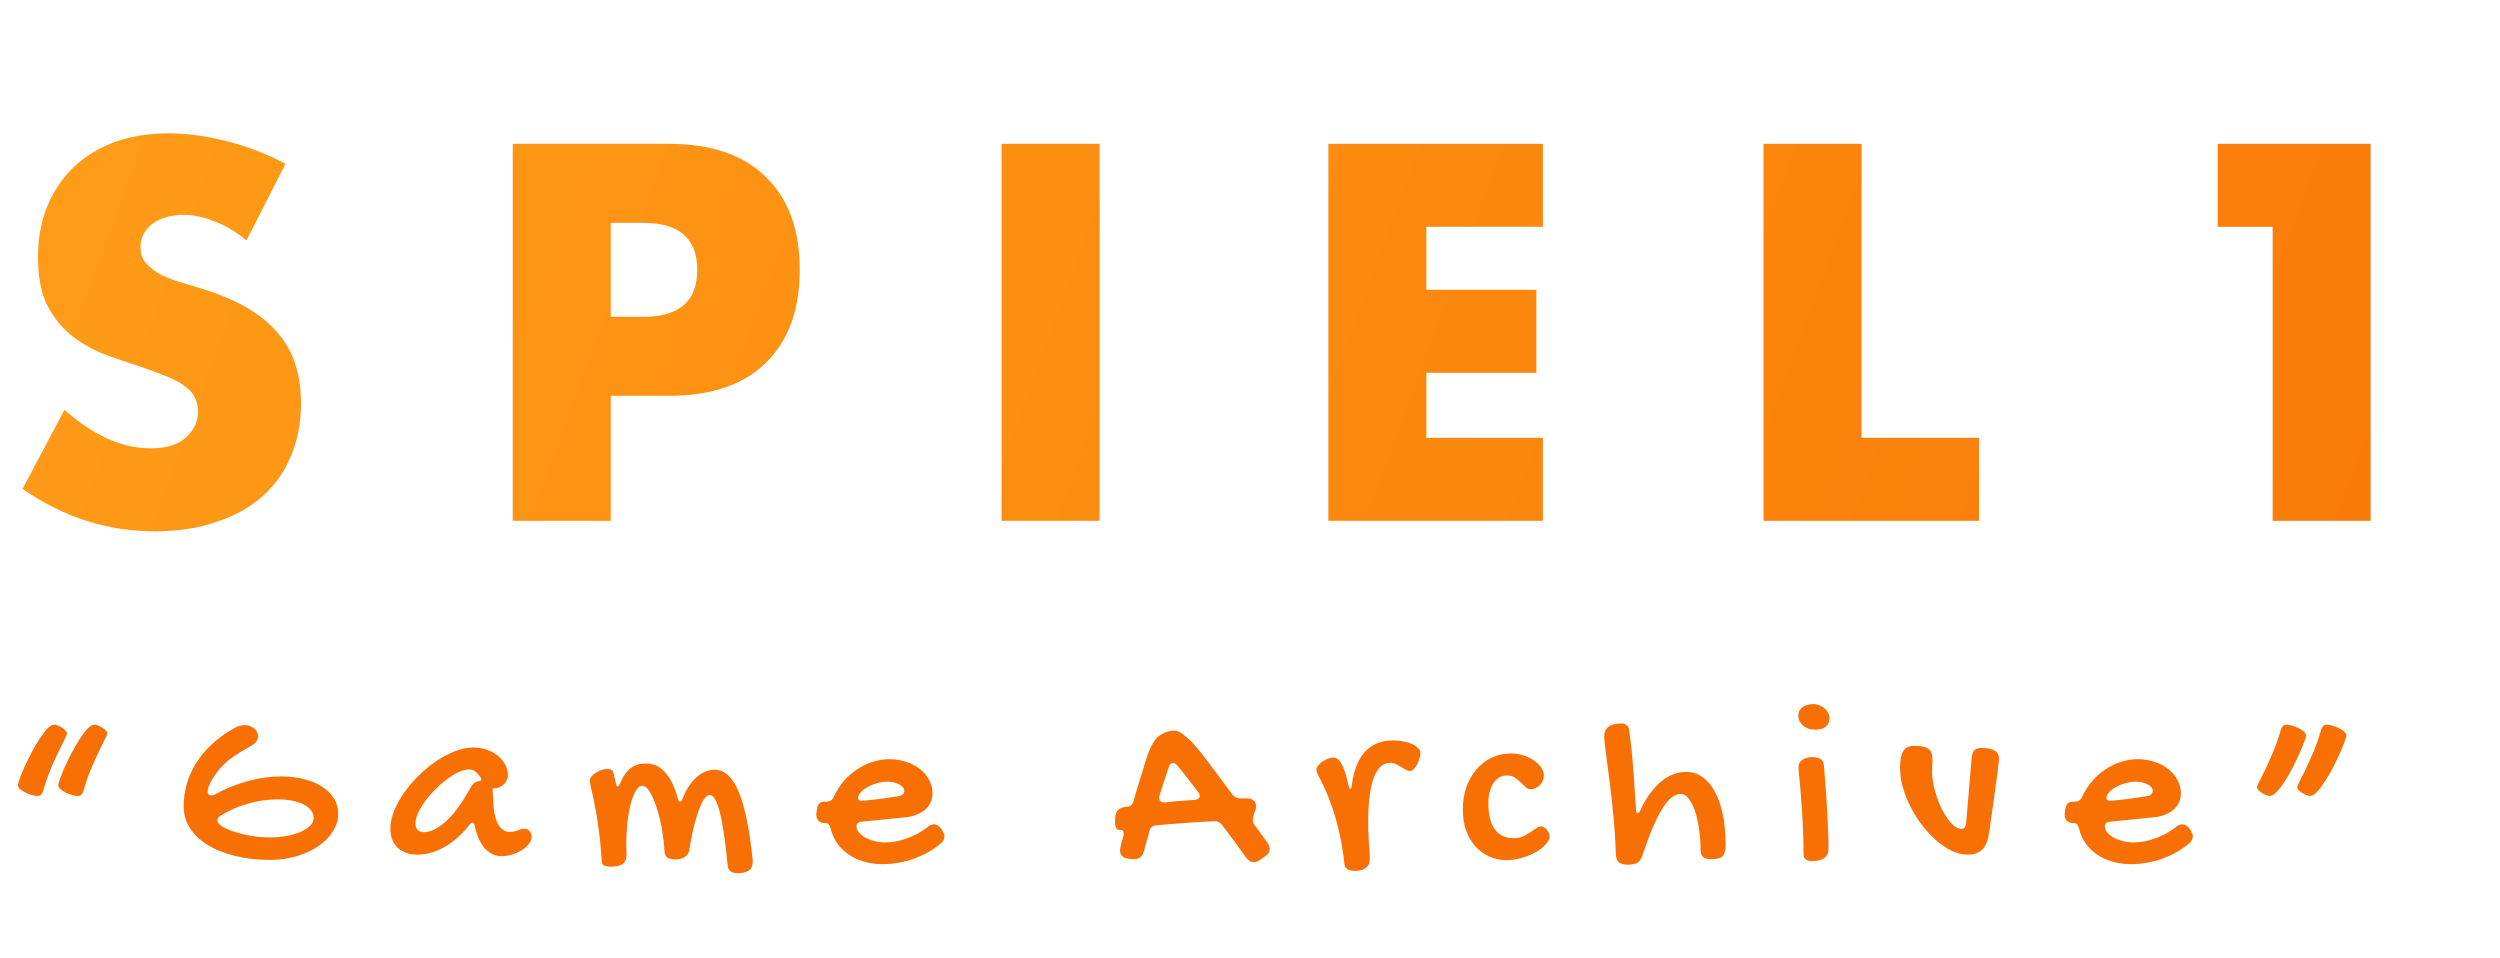 <svg width="120" height="46" viewBox="0 0 120 46" fill="none" xmlns="http://www.w3.org/2000/svg">
<path d="M11.832 11.536C11.32 11.12 10.808 10.816 10.296 10.624C9.784 10.416 9.288 10.312 8.808 10.312C8.2 10.312 7.704 10.456 7.32 10.744C6.936 11.032 6.744 11.408 6.744 11.872C6.744 12.192 6.84 12.456 7.032 12.664C7.224 12.872 7.472 13.056 7.776 13.216C8.096 13.36 8.448 13.488 8.832 13.6C9.232 13.712 9.624 13.832 10.008 13.96C11.544 14.472 12.664 15.16 13.368 16.024C14.088 16.872 14.448 17.984 14.448 19.36C14.448 20.288 14.288 21.128 13.968 21.88C13.664 22.632 13.208 23.28 12.6 23.824C12.008 24.352 11.272 24.76 10.392 25.048C9.528 25.352 8.544 25.504 7.44 25.504C5.152 25.504 3.032 24.824 1.08 23.464L3.096 19.672C3.8 20.296 4.496 20.76 5.184 21.064C5.872 21.368 6.552 21.52 7.224 21.52C7.992 21.52 8.56 21.344 8.928 20.992C9.312 20.64 9.504 20.24 9.504 19.792C9.504 19.52 9.456 19.288 9.36 19.096C9.264 18.888 9.104 18.704 8.88 18.544C8.656 18.368 8.36 18.208 7.992 18.064C7.64 17.92 7.208 17.76 6.696 17.584C6.088 17.392 5.488 17.184 4.896 16.96C4.32 16.72 3.8 16.408 3.336 16.024C2.888 15.64 2.52 15.16 2.232 14.584C1.96 13.992 1.824 13.248 1.824 12.352C1.824 11.456 1.968 10.648 2.256 9.928C2.56 9.192 2.976 8.568 3.504 8.056C4.048 7.528 4.704 7.12 5.472 6.832C6.256 6.544 7.128 6.4 8.088 6.4C8.984 6.4 9.92 6.528 10.896 6.784C11.872 7.024 12.808 7.384 13.704 7.864L11.832 11.536ZM29.316 15.208H30.876C32.604 15.208 33.468 14.456 33.468 12.952C33.468 11.448 32.604 10.696 30.876 10.696H29.316V15.208ZM29.316 25H24.612V6.904H32.1C34.132 6.904 35.684 7.432 36.756 8.488C37.844 9.544 38.388 11.032 38.388 12.952C38.388 14.872 37.844 16.36 36.756 17.416C35.684 18.472 34.132 19 32.1 19H29.316V25ZM52.781 6.904V25H48.077V6.904H52.781ZM74.058 10.888H68.466V13.912H73.746V17.896H68.466V21.016H74.058V25H63.762V6.904H74.058V10.888ZM89.353 6.904V21.016H94.993V25H84.649V6.904H89.353ZM109.087 10.888H106.447V6.904H113.791V25H109.087V10.888Z" fill="url(#paint0_linear_5_329)"/>
<path d="M2.795 37.678C2.795 37.635 2.824 37.533 2.883 37.373C2.941 37.213 3.018 37.025 3.111 36.81C3.209 36.596 3.32 36.369 3.445 36.131C3.57 35.893 3.697 35.674 3.826 35.475C3.955 35.275 4.08 35.111 4.201 34.982C4.326 34.85 4.438 34.783 4.535 34.783C4.582 34.783 4.641 34.797 4.711 34.824C4.781 34.852 4.848 34.887 4.91 34.93C4.977 34.969 5.033 35.014 5.08 35.065C5.127 35.111 5.15 35.158 5.15 35.205C5.15 35.244 5.109 35.342 5.027 35.498C4.949 35.65 4.852 35.85 4.734 36.096C4.617 36.338 4.492 36.617 4.359 36.934C4.227 37.25 4.109 37.59 4.008 37.953C3.984 38.031 3.951 38.094 3.908 38.141C3.865 38.184 3.807 38.205 3.732 38.205C3.662 38.205 3.574 38.191 3.469 38.164C3.363 38.133 3.26 38.094 3.158 38.047C3.061 37.996 2.975 37.94 2.9 37.877C2.83 37.815 2.795 37.748 2.795 37.678ZM0.861 37.678C0.861 37.635 0.891 37.533 0.949 37.373C1.008 37.213 1.084 37.025 1.178 36.81C1.275 36.596 1.387 36.369 1.512 36.131C1.637 35.893 1.764 35.674 1.893 35.475C2.021 35.275 2.146 35.111 2.268 34.982C2.393 34.85 2.504 34.783 2.602 34.783C2.648 34.783 2.707 34.797 2.777 34.824C2.848 34.852 2.914 34.887 2.977 34.93C3.043 34.969 3.1 35.014 3.146 35.065C3.193 35.111 3.217 35.158 3.217 35.205C3.217 35.244 3.176 35.342 3.094 35.498C3.016 35.65 2.918 35.85 2.801 36.096C2.684 36.338 2.559 36.617 2.426 36.934C2.293 37.25 2.176 37.59 2.074 37.953C2.051 38.031 2.018 38.094 1.975 38.141C1.932 38.184 1.873 38.205 1.799 38.205C1.729 38.205 1.641 38.191 1.535 38.164C1.43 38.133 1.326 38.094 1.225 38.047C1.127 37.996 1.041 37.94 0.967 37.877C0.896 37.815 0.861 37.748 0.861 37.678ZM11.265 34.941C11.347 34.891 11.431 34.855 11.517 34.836C11.603 34.816 11.683 34.807 11.757 34.807C11.855 34.807 11.943 34.824 12.021 34.859C12.099 34.891 12.165 34.932 12.22 34.982C12.275 35.033 12.316 35.092 12.343 35.158C12.374 35.221 12.39 35.283 12.39 35.346C12.39 35.432 12.361 35.514 12.302 35.592C12.247 35.67 12.169 35.736 12.068 35.791C11.865 35.908 11.695 36.008 11.558 36.09C11.421 36.172 11.304 36.246 11.206 36.312C11.113 36.379 11.031 36.441 10.96 36.5C10.89 36.559 10.82 36.623 10.749 36.693C10.648 36.787 10.55 36.895 10.456 37.016C10.363 37.137 10.279 37.258 10.204 37.379C10.134 37.496 10.075 37.609 10.029 37.719C9.986 37.828 9.964 37.918 9.964 37.988C9.964 38.047 9.98 38.094 10.011 38.129C10.042 38.164 10.087 38.182 10.146 38.182C10.208 38.182 10.277 38.16 10.351 38.117C10.589 37.984 10.839 37.865 11.101 37.76C11.367 37.654 11.634 37.565 11.904 37.49C12.173 37.416 12.443 37.361 12.712 37.326C12.982 37.287 13.243 37.268 13.497 37.268C13.9 37.268 14.269 37.312 14.605 37.402C14.941 37.488 15.23 37.609 15.472 37.766C15.714 37.922 15.902 38.111 16.035 38.334C16.167 38.553 16.234 38.793 16.234 39.055C16.234 39.348 16.15 39.629 15.982 39.898C15.814 40.168 15.583 40.404 15.29 40.607C14.997 40.81 14.652 40.973 14.253 41.094C13.855 41.215 13.425 41.275 12.964 41.275C12.351 41.275 11.788 41.211 11.277 41.082C10.769 40.957 10.331 40.781 9.964 40.555C9.601 40.328 9.318 40.059 9.115 39.746C8.915 39.43 8.816 39.084 8.816 38.709C8.816 38.338 8.867 37.975 8.968 37.619C9.074 37.26 9.228 36.92 9.431 36.6C9.638 36.275 9.894 35.975 10.199 35.697C10.503 35.416 10.859 35.164 11.265 34.941ZM15.056 39.26C15.056 39.127 15.013 39.006 14.927 38.897C14.845 38.787 14.728 38.693 14.575 38.615C14.427 38.537 14.245 38.477 14.031 38.434C13.82 38.391 13.585 38.369 13.328 38.369C12.839 38.369 12.361 38.438 11.892 38.574C11.427 38.707 10.99 38.9 10.579 39.154C10.482 39.217 10.433 39.293 10.433 39.383C10.433 39.445 10.468 39.51 10.538 39.576C10.609 39.639 10.704 39.699 10.825 39.758C10.947 39.816 11.089 39.873 11.253 39.928C11.417 39.982 11.591 40.029 11.775 40.068C11.958 40.107 12.148 40.139 12.343 40.162C12.538 40.185 12.73 40.197 12.917 40.197C13.218 40.197 13.497 40.174 13.755 40.127C14.017 40.076 14.243 40.01 14.435 39.928C14.63 39.842 14.783 39.742 14.892 39.629C15.001 39.516 15.056 39.393 15.056 39.26ZM22.723 35.879C22.938 35.879 23.145 35.912 23.345 35.978C23.544 36.045 23.72 36.137 23.872 36.254C24.024 36.371 24.145 36.512 24.235 36.676C24.329 36.84 24.376 37.022 24.376 37.221C24.376 37.303 24.356 37.383 24.317 37.461C24.282 37.535 24.233 37.602 24.171 37.66C24.108 37.715 24.036 37.76 23.954 37.795C23.876 37.826 23.794 37.842 23.708 37.842C23.7 37.842 23.692 37.844 23.684 37.848C23.68 37.848 23.674 37.848 23.667 37.848C23.659 37.852 23.651 37.853 23.643 37.853L23.667 38.322C23.682 38.881 23.761 39.289 23.901 39.547C24.046 39.805 24.233 39.934 24.464 39.934C24.546 39.934 24.618 39.926 24.68 39.91C24.747 39.895 24.807 39.877 24.862 39.857C24.921 39.834 24.975 39.815 25.026 39.799C25.077 39.783 25.128 39.775 25.178 39.775C25.268 39.775 25.346 39.815 25.413 39.893C25.483 39.971 25.518 40.065 25.518 40.174C25.518 40.283 25.475 40.393 25.389 40.502C25.307 40.611 25.198 40.711 25.061 40.801C24.924 40.887 24.77 40.957 24.598 41.012C24.427 41.066 24.253 41.094 24.077 41.094C23.772 41.094 23.505 40.969 23.274 40.719C23.044 40.465 22.88 40.094 22.782 39.605C22.759 39.527 22.727 39.488 22.688 39.488C22.641 39.488 22.6 39.512 22.565 39.559C22.178 40.047 21.766 40.414 21.329 40.66C20.891 40.902 20.46 41.023 20.034 41.023C19.835 41.023 19.655 40.994 19.495 40.935C19.335 40.877 19.198 40.795 19.085 40.69C18.975 40.58 18.889 40.449 18.827 40.297C18.768 40.141 18.739 39.967 18.739 39.775C18.739 39.506 18.798 39.223 18.915 38.926C19.036 38.629 19.198 38.336 19.401 38.047C19.604 37.758 19.839 37.482 20.104 37.221C20.374 36.959 20.655 36.728 20.948 36.529C21.245 36.33 21.546 36.172 21.85 36.055C22.155 35.938 22.446 35.879 22.723 35.879ZM22.53 37.906C22.6 37.773 22.665 37.678 22.723 37.619C22.782 37.557 22.866 37.516 22.975 37.496C23.061 37.484 23.104 37.457 23.104 37.414C23.104 37.383 23.093 37.35 23.069 37.315C22.995 37.213 22.917 37.125 22.835 37.051C22.753 36.973 22.643 36.934 22.507 36.934C22.358 36.934 22.192 36.977 22.009 37.062C21.825 37.148 21.637 37.264 21.446 37.408C21.259 37.549 21.073 37.711 20.889 37.895C20.71 38.074 20.549 38.26 20.409 38.451C20.268 38.643 20.155 38.832 20.069 39.02C19.983 39.207 19.94 39.375 19.94 39.523C19.94 39.656 19.975 39.76 20.046 39.834C20.12 39.908 20.22 39.945 20.345 39.945C20.665 39.945 21.014 39.775 21.393 39.435C21.772 39.096 22.151 38.586 22.53 37.906ZM28.873 41.252C28.846 40.732 28.801 40.254 28.738 39.816C28.68 39.375 28.617 38.99 28.551 38.662C28.488 38.334 28.432 38.068 28.381 37.865C28.334 37.662 28.311 37.535 28.311 37.484C28.311 37.41 28.338 37.338 28.393 37.268C28.451 37.197 28.523 37.137 28.61 37.086C28.695 37.031 28.787 36.988 28.885 36.957C28.986 36.926 29.078 36.91 29.16 36.91C29.227 36.91 29.283 36.922 29.33 36.945C29.381 36.969 29.416 37.008 29.436 37.062C29.455 37.129 29.473 37.199 29.488 37.273C29.508 37.344 29.527 37.43 29.547 37.531C29.57 37.676 29.602 37.748 29.641 37.748C29.684 37.748 29.733 37.684 29.787 37.555C29.865 37.375 29.949 37.227 30.039 37.109C30.129 36.992 30.225 36.9 30.326 36.834C30.432 36.764 30.539 36.715 30.648 36.688C30.762 36.66 30.879 36.647 31 36.647C31.367 36.647 31.678 36.791 31.932 37.08C32.19 37.369 32.391 37.787 32.535 38.334C32.555 38.397 32.572 38.438 32.588 38.457C32.604 38.473 32.621 38.48 32.641 38.48C32.66 38.48 32.68 38.473 32.699 38.457C32.723 38.438 32.744 38.4 32.764 38.346C32.858 38.092 32.967 37.877 33.092 37.701C33.217 37.522 33.346 37.377 33.479 37.268C33.615 37.154 33.754 37.072 33.895 37.022C34.035 36.971 34.17 36.945 34.299 36.945C34.537 36.945 34.752 37.033 34.943 37.209C35.139 37.381 35.311 37.648 35.459 38.012C35.611 38.371 35.742 38.828 35.852 39.383C35.965 39.934 36.059 40.588 36.133 41.346C36.133 41.557 36.068 41.703 35.94 41.785C35.811 41.871 35.635 41.914 35.412 41.914C35.268 41.914 35.154 41.883 35.072 41.82C34.99 41.758 34.943 41.676 34.932 41.574C34.881 41.031 34.824 40.549 34.762 40.127C34.703 39.701 34.639 39.344 34.568 39.055C34.498 38.762 34.42 38.539 34.334 38.387C34.252 38.234 34.16 38.158 34.059 38.158C34.008 38.158 33.943 38.195 33.865 38.27C33.791 38.344 33.711 38.48 33.625 38.68C33.539 38.875 33.449 39.145 33.355 39.488C33.262 39.828 33.172 40.264 33.086 40.795C33.063 40.943 32.99 41.057 32.869 41.135C32.752 41.213 32.608 41.252 32.436 41.252C32.236 41.252 32.098 41.221 32.02 41.158C31.945 41.096 31.904 40.99 31.897 40.842C31.881 40.584 31.854 40.328 31.814 40.074C31.779 39.816 31.735 39.572 31.68 39.342C31.625 39.107 31.564 38.893 31.498 38.697C31.432 38.498 31.361 38.326 31.287 38.182C31.213 38.033 31.137 37.918 31.059 37.836C30.98 37.754 30.904 37.713 30.83 37.713C30.733 37.713 30.637 37.781 30.543 37.918C30.453 38.055 30.371 38.248 30.297 38.498C30.227 38.748 30.17 39.049 30.127 39.4C30.084 39.752 30.063 40.145 30.063 40.578C30.063 40.652 30.064 40.727 30.068 40.801C30.072 40.871 30.074 40.945 30.074 41.023C30.074 41.141 30.055 41.236 30.016 41.31C29.98 41.385 29.928 41.443 29.858 41.486C29.791 41.529 29.713 41.559 29.623 41.574C29.533 41.59 29.436 41.598 29.33 41.598C29.233 41.598 29.154 41.59 29.096 41.574C29.037 41.562 28.992 41.543 28.961 41.516C28.93 41.488 28.908 41.451 28.897 41.404C28.885 41.361 28.877 41.31 28.873 41.252ZM44.498 39.717C44.611 39.619 44.722 39.57 44.831 39.57C44.894 39.57 44.951 39.586 45.001 39.617C45.052 39.648 45.109 39.697 45.171 39.764C45.23 39.853 45.271 39.928 45.294 39.986C45.322 40.041 45.335 40.096 45.335 40.15C45.335 40.268 45.277 40.379 45.16 40.484C44.972 40.641 44.769 40.781 44.55 40.906C44.331 41.027 44.103 41.131 43.865 41.217C43.626 41.303 43.38 41.367 43.126 41.41C42.873 41.457 42.62 41.48 42.37 41.48C42.054 41.48 41.757 41.44 41.48 41.357C41.203 41.279 40.955 41.166 40.736 41.018C40.521 40.869 40.339 40.691 40.191 40.484C40.042 40.273 39.937 40.037 39.874 39.775C39.839 39.666 39.806 39.596 39.775 39.565C39.748 39.529 39.701 39.512 39.634 39.512C39.49 39.512 39.378 39.477 39.3 39.406C39.222 39.336 39.183 39.234 39.183 39.102C39.183 39.047 39.187 39.012 39.195 38.996L39.206 38.879C39.226 38.738 39.263 38.637 39.318 38.574C39.376 38.512 39.466 38.48 39.587 38.48H39.675C39.839 38.48 39.955 38.404 40.021 38.252C40.142 37.982 40.296 37.736 40.484 37.514C40.671 37.291 40.882 37.102 41.117 36.945C41.351 36.785 41.601 36.662 41.867 36.576C42.136 36.486 42.41 36.441 42.687 36.441C42.976 36.441 43.245 36.484 43.495 36.57C43.749 36.652 43.97 36.768 44.158 36.916C44.345 37.065 44.492 37.238 44.597 37.438C44.706 37.637 44.761 37.852 44.761 38.082C44.761 38.242 44.73 38.389 44.667 38.522C44.605 38.654 44.515 38.772 44.398 38.873C44.281 38.971 44.138 39.051 43.97 39.113C43.806 39.176 43.619 39.217 43.408 39.236L41.374 39.441C41.296 39.441 41.232 39.461 41.181 39.5C41.134 39.539 41.111 39.592 41.111 39.658C41.111 39.76 41.148 39.857 41.222 39.951C41.3 40.045 41.402 40.129 41.527 40.203C41.656 40.273 41.802 40.33 41.966 40.373C42.134 40.416 42.306 40.438 42.482 40.438C42.65 40.438 42.822 40.422 42.998 40.391C43.177 40.355 43.353 40.307 43.525 40.244C43.701 40.182 43.87 40.107 44.035 40.022C44.199 39.932 44.353 39.83 44.498 39.717ZM43.191 38.205C43.249 38.193 43.3 38.166 43.343 38.123C43.386 38.076 43.408 38.02 43.408 37.953C43.408 37.895 43.386 37.84 43.343 37.789C43.3 37.738 43.242 37.693 43.167 37.654C43.093 37.611 43.007 37.578 42.91 37.555C42.812 37.531 42.708 37.52 42.599 37.52C42.439 37.52 42.275 37.543 42.107 37.59C41.939 37.637 41.787 37.699 41.65 37.777C41.513 37.852 41.402 37.935 41.316 38.029C41.23 38.119 41.187 38.209 41.187 38.299C41.187 38.389 41.242 38.434 41.351 38.434C41.417 38.434 41.525 38.426 41.673 38.41C41.822 38.395 41.986 38.377 42.166 38.357C42.345 38.334 42.527 38.309 42.71 38.281C42.894 38.254 43.054 38.228 43.191 38.205ZM53.721 39.834C53.654 39.834 53.604 39.801 53.569 39.734C53.537 39.668 53.522 39.574 53.522 39.453C53.522 39.434 53.522 39.412 53.522 39.389C53.522 39.361 53.526 39.31 53.533 39.236C53.545 38.955 53.684 38.791 53.949 38.744L54.084 38.732C54.174 38.721 54.244 38.693 54.295 38.65C54.346 38.603 54.383 38.539 54.406 38.457C54.473 38.234 54.539 38.01 54.606 37.783C54.672 37.557 54.742 37.332 54.817 37.109C54.856 36.984 54.895 36.852 54.934 36.711C54.977 36.566 55.022 36.424 55.069 36.283C55.119 36.143 55.176 36.004 55.238 35.867C55.305 35.73 55.379 35.605 55.461 35.492C55.496 35.445 55.545 35.397 55.608 35.346C55.67 35.295 55.74 35.25 55.819 35.211C55.901 35.168 55.986 35.135 56.076 35.111C56.17 35.084 56.262 35.07 56.352 35.07C56.469 35.07 56.584 35.107 56.697 35.182C56.85 35.287 57 35.414 57.149 35.562C57.297 35.711 57.463 35.9 57.647 36.131C57.83 36.361 58.043 36.641 58.285 36.969C58.528 37.293 58.819 37.685 59.158 38.147C59.209 38.205 59.262 38.25 59.317 38.281C59.375 38.309 59.444 38.322 59.522 38.322H59.856C59.992 38.322 60.098 38.355 60.172 38.422C60.25 38.484 60.289 38.572 60.289 38.685C60.289 38.709 60.287 38.736 60.283 38.768C60.283 38.799 60.278 38.83 60.266 38.861L60.154 39.19C60.147 39.221 60.141 39.248 60.137 39.272C60.133 39.295 60.131 39.318 60.131 39.342C60.131 39.424 60.158 39.508 60.213 39.594L60.84 40.449C60.91 40.555 60.946 40.654 60.946 40.748C60.946 40.889 60.865 41.012 60.705 41.117L60.483 41.275C60.428 41.31 60.375 41.338 60.324 41.357C60.278 41.377 60.229 41.387 60.178 41.387C60.108 41.387 60.041 41.365 59.979 41.322C59.92 41.283 59.863 41.228 59.809 41.158C59.621 40.893 59.432 40.631 59.24 40.373C59.053 40.115 58.861 39.859 58.666 39.605C58.576 39.48 58.457 39.418 58.309 39.418C57.832 39.438 57.359 39.465 56.891 39.5C56.426 39.531 55.959 39.57 55.49 39.617C55.322 39.633 55.217 39.723 55.174 39.887L54.91 40.853C54.84 41.111 54.684 41.24 54.442 41.24H54.348L54.166 41.217C54.033 41.205 53.932 41.164 53.861 41.094C53.795 41.023 53.762 40.932 53.762 40.818C53.762 40.795 53.764 40.77 53.768 40.742C53.772 40.715 53.778 40.685 53.785 40.654C53.805 40.576 53.824 40.496 53.844 40.414C53.867 40.332 53.891 40.252 53.914 40.174C53.922 40.143 53.928 40.115 53.932 40.092C53.936 40.065 53.938 40.039 53.938 40.016C53.938 39.895 53.891 39.834 53.797 39.834H53.721ZM56.51 36.74C56.471 36.705 56.436 36.676 56.404 36.652C56.373 36.629 56.34 36.617 56.305 36.617C56.207 36.617 56.139 36.685 56.1 36.822C56.022 37.053 55.946 37.281 55.871 37.508C55.801 37.73 55.729 37.959 55.654 38.193C55.647 38.213 55.643 38.23 55.643 38.246C55.643 38.262 55.643 38.279 55.643 38.299C55.643 38.443 55.719 38.516 55.871 38.516H55.93C56.164 38.484 56.399 38.461 56.633 38.445C56.867 38.426 57.102 38.41 57.336 38.398C57.414 38.391 57.475 38.371 57.518 38.34C57.565 38.305 57.588 38.26 57.588 38.205C57.588 38.154 57.565 38.094 57.518 38.023C57.354 37.805 57.188 37.59 57.02 37.379C56.856 37.164 56.686 36.951 56.51 36.74ZM66.732 36.617C66.587 36.617 66.46 36.656 66.351 36.734C66.242 36.809 66.148 36.914 66.07 37.051C65.992 37.184 65.927 37.342 65.876 37.525C65.826 37.705 65.785 37.902 65.753 38.117C65.722 38.332 65.701 38.557 65.689 38.791C65.677 39.025 65.671 39.262 65.671 39.5C65.671 39.812 65.683 40.121 65.707 40.426C65.734 40.727 65.748 41.006 65.748 41.264C65.748 41.432 65.685 41.562 65.56 41.656C65.435 41.754 65.257 41.803 65.027 41.803C64.984 41.803 64.935 41.799 64.88 41.791C64.826 41.783 64.773 41.768 64.722 41.744C64.675 41.721 64.632 41.688 64.593 41.645C64.558 41.605 64.539 41.551 64.535 41.48C64.499 41.137 64.449 40.785 64.382 40.426C64.316 40.066 64.232 39.709 64.13 39.353C64.033 38.994 63.914 38.639 63.773 38.287C63.636 37.935 63.478 37.592 63.298 37.256C63.267 37.197 63.24 37.143 63.216 37.092C63.197 37.041 63.187 36.992 63.187 36.945C63.187 36.887 63.212 36.824 63.263 36.758C63.318 36.688 63.384 36.623 63.462 36.565C63.544 36.506 63.632 36.459 63.726 36.424C63.824 36.385 63.917 36.365 64.007 36.365C64.156 36.365 64.287 36.469 64.4 36.676C64.513 36.879 64.619 37.205 64.716 37.654C64.736 37.732 64.751 37.787 64.763 37.818C64.775 37.85 64.79 37.865 64.81 37.865C64.853 37.865 64.88 37.799 64.892 37.666C64.939 37.295 65.019 36.977 65.132 36.711C65.246 36.441 65.386 36.221 65.554 36.049C65.726 35.873 65.921 35.744 66.14 35.662C66.363 35.58 66.607 35.539 66.873 35.539C67.025 35.539 67.179 35.553 67.335 35.58C67.492 35.607 67.632 35.648 67.757 35.703C67.882 35.758 67.984 35.824 68.062 35.902C68.14 35.98 68.179 36.068 68.179 36.166C68.179 36.236 68.164 36.32 68.132 36.418C68.105 36.512 68.068 36.603 68.021 36.693C67.974 36.779 67.919 36.853 67.857 36.916C67.798 36.975 67.738 37.004 67.675 37.004C67.605 37.004 67.537 36.984 67.47 36.945C67.404 36.902 67.332 36.857 67.253 36.81C67.179 36.764 67.099 36.721 67.013 36.682C66.931 36.639 66.837 36.617 66.732 36.617ZM72.518 36.166C72.722 36.166 72.919 36.195 73.11 36.254C73.302 36.312 73.47 36.393 73.614 36.494C73.763 36.592 73.882 36.705 73.972 36.834C74.061 36.959 74.106 37.088 74.106 37.221C74.106 37.307 74.089 37.391 74.054 37.473C74.018 37.551 73.972 37.621 73.913 37.684C73.854 37.742 73.788 37.791 73.714 37.83C73.639 37.865 73.561 37.883 73.479 37.883C73.389 37.883 73.308 37.85 73.233 37.783C73.159 37.713 73.079 37.637 72.993 37.555C72.911 37.469 72.817 37.393 72.712 37.326C72.61 37.256 72.487 37.221 72.343 37.221C72.202 37.221 72.075 37.254 71.962 37.32C71.849 37.387 71.753 37.48 71.675 37.602C71.6 37.719 71.542 37.859 71.499 38.023C71.46 38.184 71.44 38.359 71.44 38.551C71.44 39.098 71.544 39.516 71.751 39.805C71.958 40.09 72.255 40.232 72.641 40.232C72.825 40.232 72.981 40.203 73.11 40.145C73.243 40.086 73.358 40.022 73.456 39.951C73.558 39.881 73.649 39.816 73.731 39.758C73.813 39.699 73.897 39.67 73.983 39.67C74.03 39.67 74.077 39.685 74.124 39.717C74.171 39.744 74.212 39.781 74.247 39.828C74.286 39.871 74.317 39.92 74.341 39.975C74.368 40.029 74.382 40.084 74.382 40.139C74.382 40.268 74.317 40.4 74.188 40.537C74.063 40.674 73.901 40.799 73.702 40.912C73.503 41.022 73.28 41.111 73.034 41.182C72.792 41.252 72.555 41.287 72.325 41.287C72.016 41.287 71.733 41.227 71.475 41.105C71.218 40.988 70.995 40.824 70.808 40.613C70.62 40.398 70.474 40.143 70.368 39.846C70.266 39.549 70.216 39.221 70.216 38.861C70.216 38.471 70.272 38.111 70.386 37.783C70.503 37.455 70.663 37.172 70.866 36.934C71.073 36.691 71.317 36.504 71.599 36.371C71.88 36.234 72.186 36.166 72.518 36.166ZM77.004 35.357C77.004 34.935 77.278 34.725 77.825 34.725C77.918 34.725 78 34.75 78.07 34.801C78.141 34.852 78.182 34.922 78.194 35.012C78.229 35.25 78.26 35.486 78.287 35.721C78.315 35.955 78.34 36.219 78.364 36.512C78.391 36.801 78.416 37.137 78.44 37.52C78.467 37.898 78.496 38.352 78.528 38.879C78.528 38.934 78.535 38.973 78.551 38.996C78.57 39.02 78.592 39.031 78.615 39.031C78.651 39.031 78.686 38.996 78.721 38.926C78.854 38.633 79.002 38.371 79.166 38.141C79.33 37.906 79.506 37.709 79.694 37.549C79.881 37.385 80.078 37.262 80.285 37.18C80.496 37.094 80.711 37.051 80.93 37.051C81.219 37.051 81.481 37.133 81.715 37.297C81.95 37.461 82.149 37.693 82.313 37.994C82.477 38.295 82.604 38.66 82.694 39.09C82.783 39.516 82.828 39.992 82.828 40.52C82.828 40.664 82.817 40.783 82.793 40.877C82.774 40.967 82.739 41.039 82.688 41.094C82.637 41.148 82.567 41.185 82.477 41.205C82.387 41.228 82.276 41.24 82.143 41.24C81.959 41.24 81.826 41.205 81.744 41.135C81.666 41.065 81.627 40.955 81.627 40.807C81.627 40.44 81.602 40.094 81.551 39.77C81.504 39.441 81.438 39.154 81.352 38.908C81.266 38.662 81.164 38.467 81.047 38.322C80.934 38.178 80.811 38.105 80.678 38.105C80.377 38.105 80.076 38.35 79.776 38.838C79.479 39.326 79.168 40.062 78.844 41.047C78.813 41.137 78.778 41.211 78.739 41.27C78.7 41.328 78.653 41.375 78.598 41.41C78.547 41.445 78.485 41.469 78.41 41.48C78.336 41.496 78.248 41.504 78.147 41.504C77.94 41.504 77.791 41.465 77.701 41.387C77.615 41.309 77.569 41.18 77.561 41C77.537 40.32 77.494 39.672 77.432 39.055C77.373 38.434 77.311 37.873 77.244 37.373C77.182 36.869 77.125 36.443 77.075 36.096C77.028 35.744 77.004 35.498 77.004 35.357ZM87.132 35.023C87.019 35.023 86.912 35.008 86.81 34.977C86.713 34.941 86.627 34.895 86.552 34.836C86.482 34.773 86.425 34.701 86.382 34.619C86.34 34.537 86.318 34.447 86.318 34.35C86.318 34.185 86.382 34.053 86.511 33.951C86.644 33.85 86.82 33.799 87.039 33.799C87.14 33.799 87.238 33.818 87.332 33.857C87.425 33.893 87.507 33.941 87.578 34.004C87.652 34.066 87.71 34.141 87.754 34.227C87.796 34.309 87.818 34.395 87.818 34.484C87.818 34.652 87.755 34.785 87.63 34.883C87.509 34.977 87.343 35.023 87.132 35.023ZM86.33 36.81C86.33 36.674 86.388 36.562 86.505 36.477C86.627 36.387 86.785 36.342 86.98 36.342C87.332 36.342 87.519 36.463 87.543 36.705C87.558 36.873 87.574 37.062 87.59 37.273C87.609 37.484 87.627 37.709 87.642 37.947C87.662 38.182 87.677 38.426 87.689 38.68C87.705 38.93 87.718 39.178 87.73 39.424C87.742 39.666 87.752 39.9 87.759 40.127C87.767 40.353 87.771 40.56 87.771 40.748C87.771 40.943 87.701 41.09 87.56 41.188C87.423 41.285 87.222 41.334 86.957 41.334C86.835 41.334 86.74 41.305 86.669 41.246C86.603 41.191 86.57 41.109 86.57 41C86.57 40.461 86.556 39.957 86.529 39.488C86.505 39.016 86.478 38.596 86.447 38.228C86.419 37.861 86.392 37.557 86.365 37.315C86.341 37.068 86.33 36.9 86.33 36.81ZM94.63 36.477C94.642 36.367 94.655 36.277 94.671 36.207C94.69 36.133 94.718 36.074 94.753 36.031C94.792 35.984 94.841 35.951 94.899 35.932C94.958 35.912 95.032 35.902 95.122 35.902C95.407 35.902 95.616 35.945 95.749 36.031C95.886 36.113 95.954 36.246 95.954 36.43C95.954 36.465 95.946 36.543 95.931 36.664C95.919 36.781 95.901 36.928 95.878 37.103C95.855 37.275 95.827 37.467 95.796 37.678C95.769 37.885 95.741 38.096 95.714 38.31C95.644 38.81 95.563 39.371 95.474 39.992C95.419 40.359 95.309 40.623 95.145 40.783C94.985 40.943 94.747 41.023 94.431 41.023C94.192 41.023 93.946 40.963 93.692 40.842C93.438 40.721 93.192 40.557 92.954 40.35C92.716 40.143 92.489 39.902 92.274 39.629C92.063 39.352 91.878 39.059 91.718 38.75C91.558 38.438 91.431 38.119 91.337 37.795C91.247 37.471 91.202 37.154 91.202 36.846C91.202 36.498 91.251 36.238 91.349 36.066C91.45 35.891 91.624 35.803 91.87 35.803C92.042 35.803 92.184 35.815 92.298 35.838C92.411 35.857 92.501 35.895 92.567 35.949C92.638 36 92.686 36.068 92.714 36.154C92.745 36.24 92.761 36.348 92.761 36.477C92.761 36.562 92.757 36.648 92.749 36.734C92.741 36.82 92.737 36.906 92.737 36.992C92.737 37.191 92.757 37.4 92.796 37.619C92.839 37.834 92.895 38.045 92.966 38.252C93.036 38.459 93.118 38.656 93.212 38.844C93.306 39.027 93.405 39.19 93.511 39.33C93.616 39.471 93.722 39.582 93.827 39.664C93.936 39.746 94.042 39.787 94.144 39.787C94.214 39.787 94.267 39.764 94.302 39.717C94.341 39.67 94.366 39.59 94.378 39.477L94.63 36.477ZM104.418 39.717C104.532 39.619 104.643 39.57 104.752 39.57C104.815 39.57 104.871 39.586 104.922 39.617C104.973 39.648 105.03 39.697 105.092 39.764C105.151 39.853 105.192 39.928 105.215 39.986C105.243 40.041 105.256 40.096 105.256 40.15C105.256 40.268 105.198 40.379 105.08 40.484C104.893 40.641 104.69 40.781 104.471 40.906C104.252 41.027 104.024 41.131 103.785 41.217C103.547 41.303 103.301 41.367 103.047 41.41C102.793 41.457 102.541 41.48 102.291 41.48C101.975 41.48 101.678 41.44 101.401 41.357C101.123 41.279 100.875 41.166 100.657 41.018C100.442 40.869 100.26 40.691 100.112 40.484C99.963 40.273 99.858 40.037 99.795 39.775C99.76 39.666 99.727 39.596 99.696 39.565C99.668 39.529 99.621 39.512 99.555 39.512C99.41 39.512 99.299 39.477 99.221 39.406C99.143 39.336 99.104 39.234 99.104 39.102C99.104 39.047 99.108 39.012 99.115 38.996L99.127 38.879C99.147 38.738 99.184 38.637 99.239 38.574C99.297 38.512 99.387 38.48 99.508 38.48H99.596C99.76 38.48 99.875 38.404 99.942 38.252C100.063 37.982 100.217 37.736 100.405 37.514C100.592 37.291 100.803 37.102 101.037 36.945C101.272 36.785 101.522 36.662 101.787 36.576C102.057 36.486 102.33 36.441 102.608 36.441C102.897 36.441 103.166 36.484 103.416 36.57C103.67 36.652 103.891 36.768 104.078 36.916C104.266 37.065 104.412 37.238 104.518 37.438C104.627 37.637 104.682 37.852 104.682 38.082C104.682 38.242 104.651 38.389 104.588 38.522C104.526 38.654 104.436 38.772 104.319 38.873C104.201 38.971 104.059 39.051 103.891 39.113C103.727 39.176 103.539 39.217 103.328 39.236L101.295 39.441C101.217 39.441 101.153 39.461 101.102 39.5C101.055 39.539 101.032 39.592 101.032 39.658C101.032 39.76 101.069 39.857 101.143 39.951C101.221 40.045 101.323 40.129 101.448 40.203C101.576 40.273 101.723 40.33 101.887 40.373C102.055 40.416 102.227 40.438 102.403 40.438C102.571 40.438 102.743 40.422 102.918 40.391C103.098 40.355 103.274 40.307 103.446 40.244C103.621 40.182 103.791 40.107 103.955 40.022C104.119 39.932 104.274 39.83 104.418 39.717ZM103.112 38.205C103.17 38.193 103.221 38.166 103.264 38.123C103.307 38.076 103.328 38.02 103.328 37.953C103.328 37.895 103.307 37.84 103.264 37.789C103.221 37.738 103.162 37.693 103.088 37.654C103.014 37.611 102.928 37.578 102.83 37.555C102.733 37.531 102.629 37.52 102.52 37.52C102.36 37.52 102.196 37.543 102.028 37.59C101.86 37.637 101.707 37.699 101.571 37.777C101.434 37.852 101.323 37.935 101.237 38.029C101.151 38.119 101.108 38.209 101.108 38.299C101.108 38.389 101.162 38.434 101.272 38.434C101.338 38.434 101.446 38.426 101.594 38.41C101.743 38.395 101.907 38.377 102.086 38.357C102.266 38.334 102.448 38.309 102.631 38.281C102.815 38.254 102.975 38.228 103.112 38.205ZM110.691 35.31C110.691 35.353 110.662 35.455 110.603 35.615C110.545 35.775 110.466 35.963 110.369 36.178C110.275 36.393 110.166 36.619 110.041 36.857C109.916 37.096 109.789 37.315 109.66 37.514C109.531 37.713 109.404 37.879 109.279 38.012C109.158 38.141 109.049 38.205 108.951 38.205C108.904 38.205 108.845 38.191 108.775 38.164C108.705 38.137 108.636 38.103 108.57 38.065C108.507 38.022 108.453 37.977 108.406 37.93C108.359 37.879 108.336 37.83 108.336 37.783C108.336 37.744 108.375 37.648 108.453 37.496C108.535 37.34 108.634 37.141 108.752 36.898C108.869 36.652 108.994 36.371 109.127 36.055C109.259 35.738 109.377 35.398 109.478 35.035C109.502 34.957 109.535 34.897 109.578 34.853C109.621 34.807 109.679 34.783 109.754 34.783C109.824 34.783 109.912 34.799 110.017 34.83C110.123 34.857 110.224 34.897 110.322 34.947C110.424 34.994 110.509 35.049 110.58 35.111C110.654 35.174 110.691 35.24 110.691 35.31ZM112.625 35.31C112.625 35.353 112.595 35.455 112.537 35.615C112.478 35.775 112.4 35.963 112.302 36.178C112.209 36.393 112.099 36.619 111.974 36.857C111.849 37.096 111.722 37.315 111.593 37.514C111.465 37.713 111.338 37.879 111.213 38.012C111.091 38.141 110.982 38.205 110.884 38.205C110.838 38.205 110.779 38.191 110.709 38.164C110.638 38.137 110.57 38.103 110.504 38.065C110.441 38.022 110.386 37.977 110.34 37.93C110.293 37.879 110.269 37.83 110.269 37.783C110.269 37.744 110.308 37.648 110.386 37.496C110.468 37.34 110.568 37.141 110.685 36.898C110.802 36.652 110.927 36.371 111.06 36.055C111.193 35.738 111.31 35.398 111.412 35.035C111.435 34.957 111.468 34.897 111.511 34.853C111.554 34.807 111.613 34.783 111.687 34.783C111.757 34.783 111.845 34.799 111.951 34.83C112.056 34.857 112.158 34.897 112.256 34.947C112.357 34.994 112.443 35.049 112.513 35.111C112.588 35.174 112.625 35.24 112.625 35.31Z" fill="#F86F03"/>
<defs>
<linearGradient id="paint0_linear_5_329" x1="-24.944" y1="1.90324e-06" x2="143.628" y2="61.953" gradientUnits="userSpaceOnUse">
<stop stop-color="#FFA41B"/>
<stop offset="1" stop-color="#F86F03"/>
</linearGradient>
</defs>
</svg>
